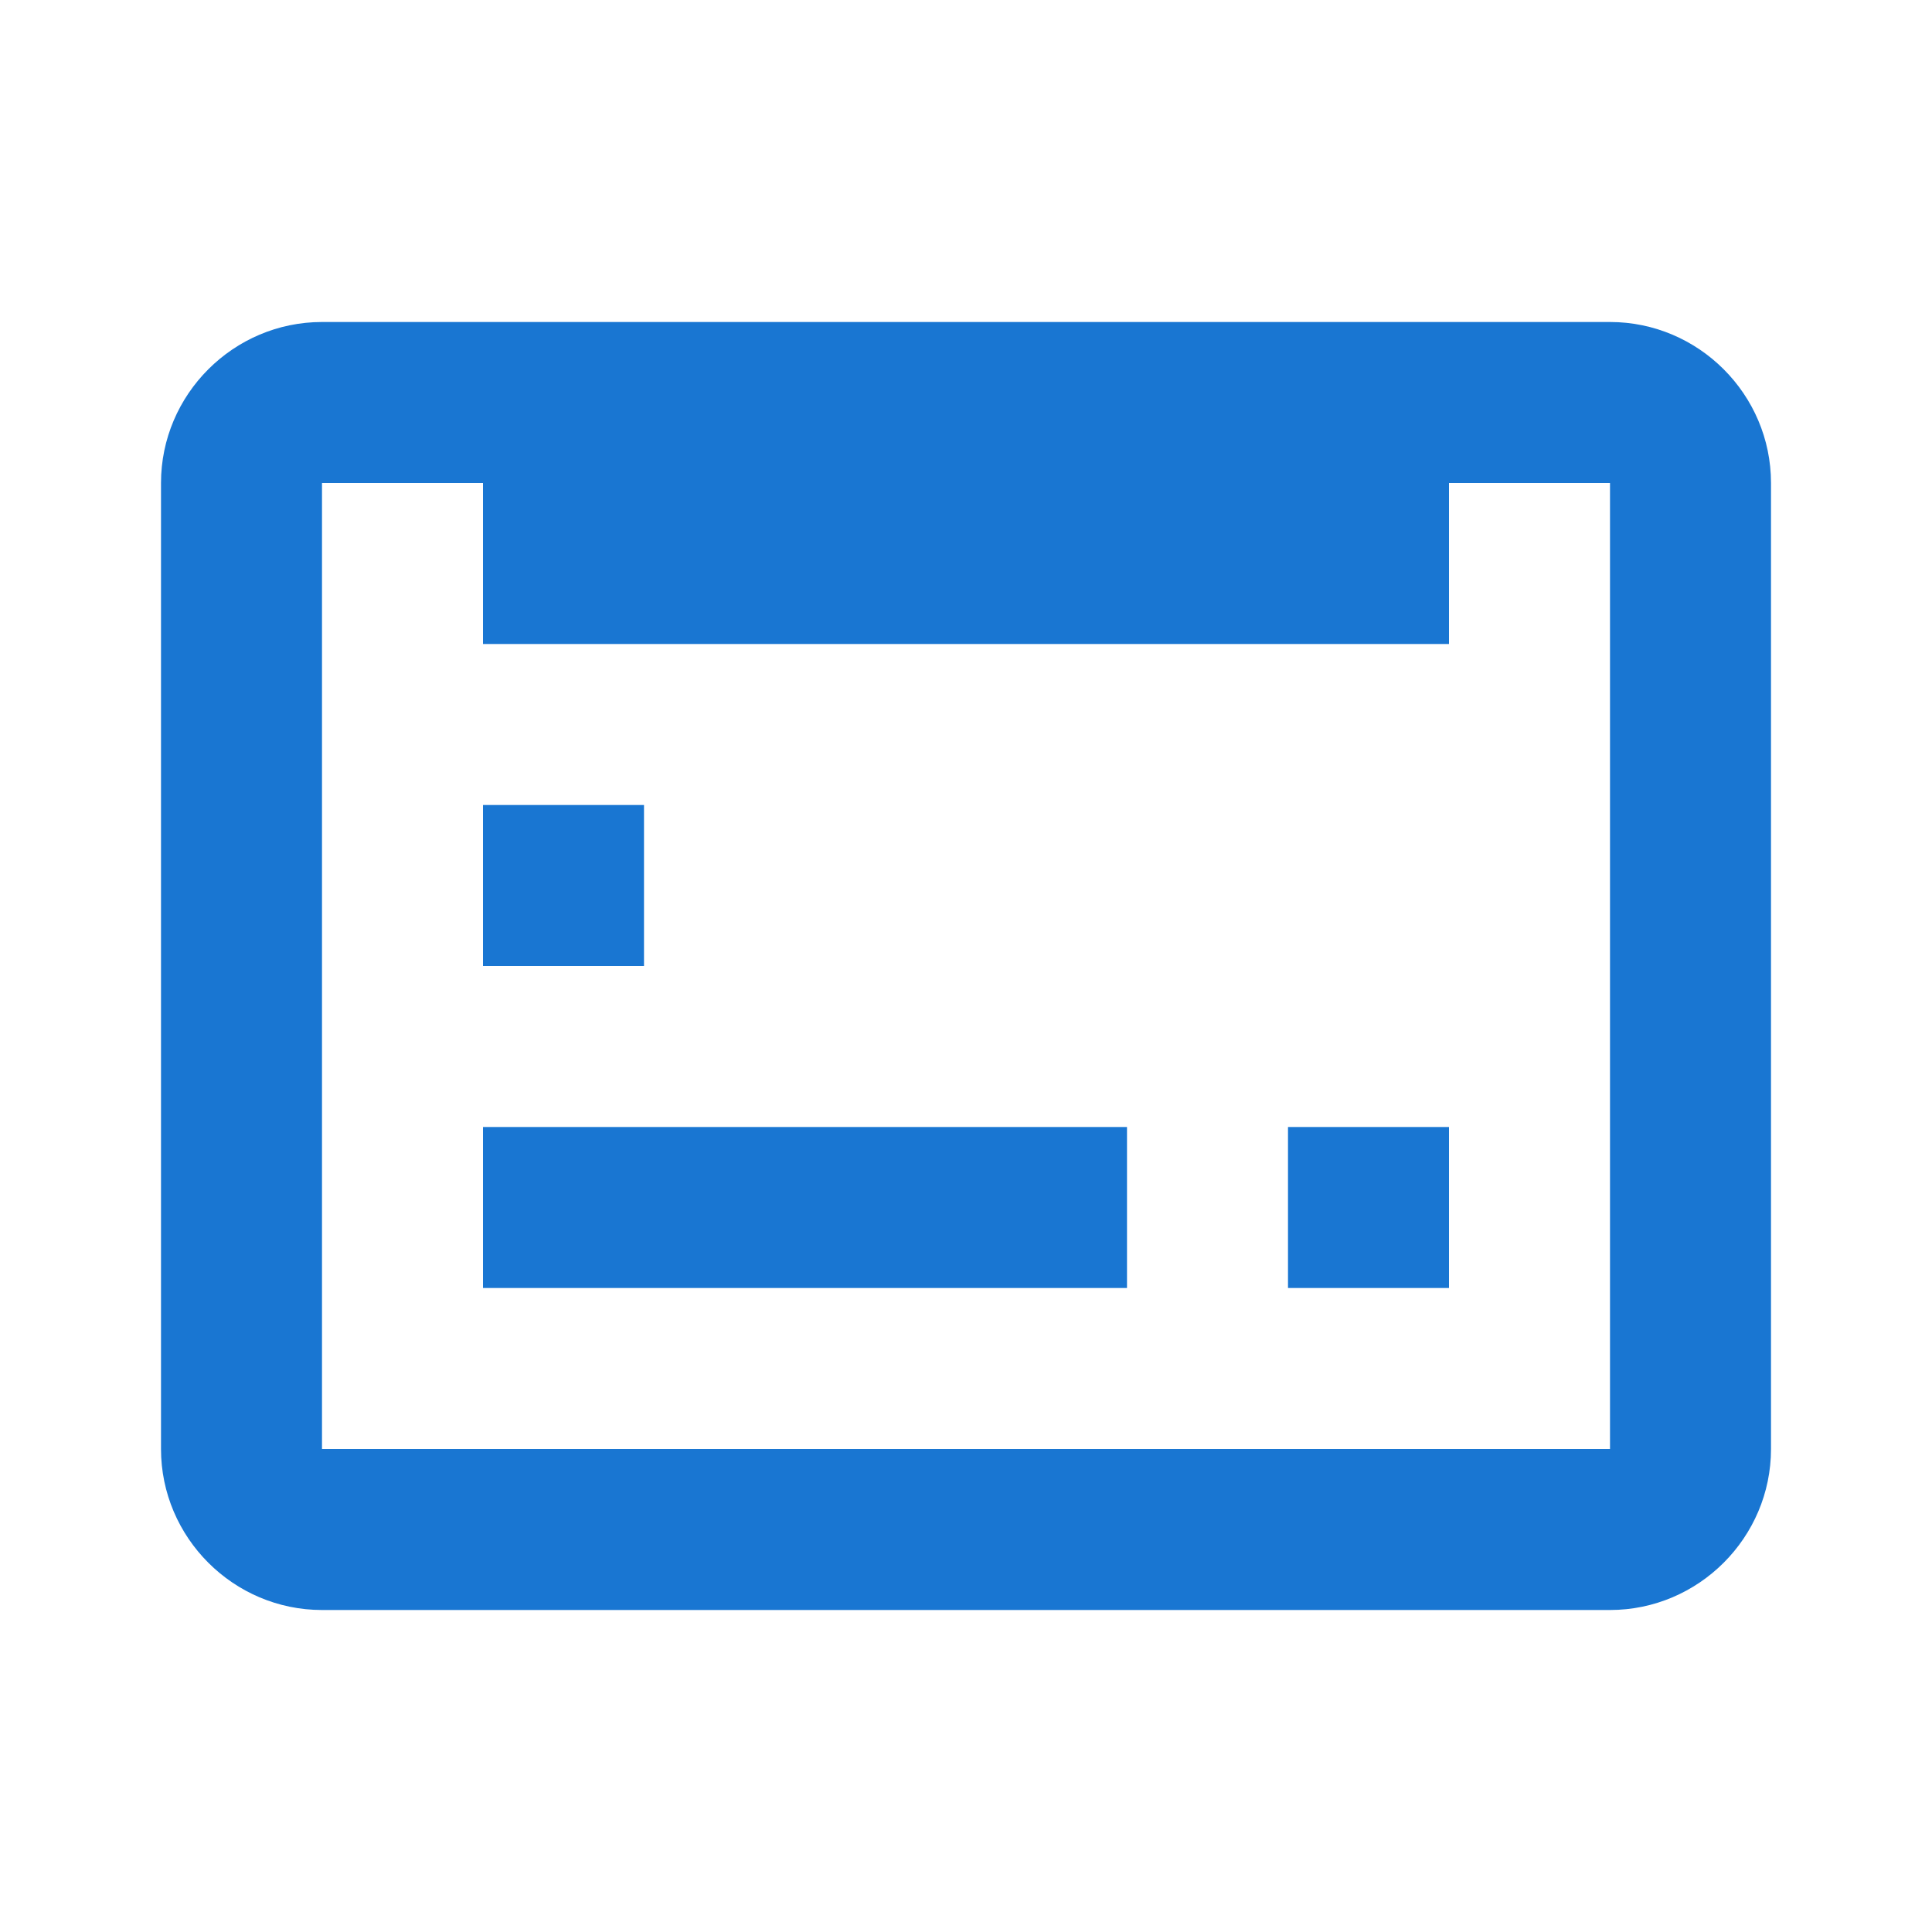 <svg xmlns="http://www.w3.org/2000/svg" viewBox="0 0 24 24" fill="#1976d2">
  <path d="M0 0h24v24H0z" fill="none"/>
  <path d="M20 4H4c-1.1 0-2 .9-2 2v12c0 1.1.9 2 2 2h16c1.1 0 2-.9 2-2V6c0-1.1-.9-2-2-2zm0 14H4V6h16v12zM6 10h2v2H6v-2zm0 4h8v2H6v-2zm10 0h2v2h-2v-2zm-10-8h12v2H6V6z"/>
</svg>
